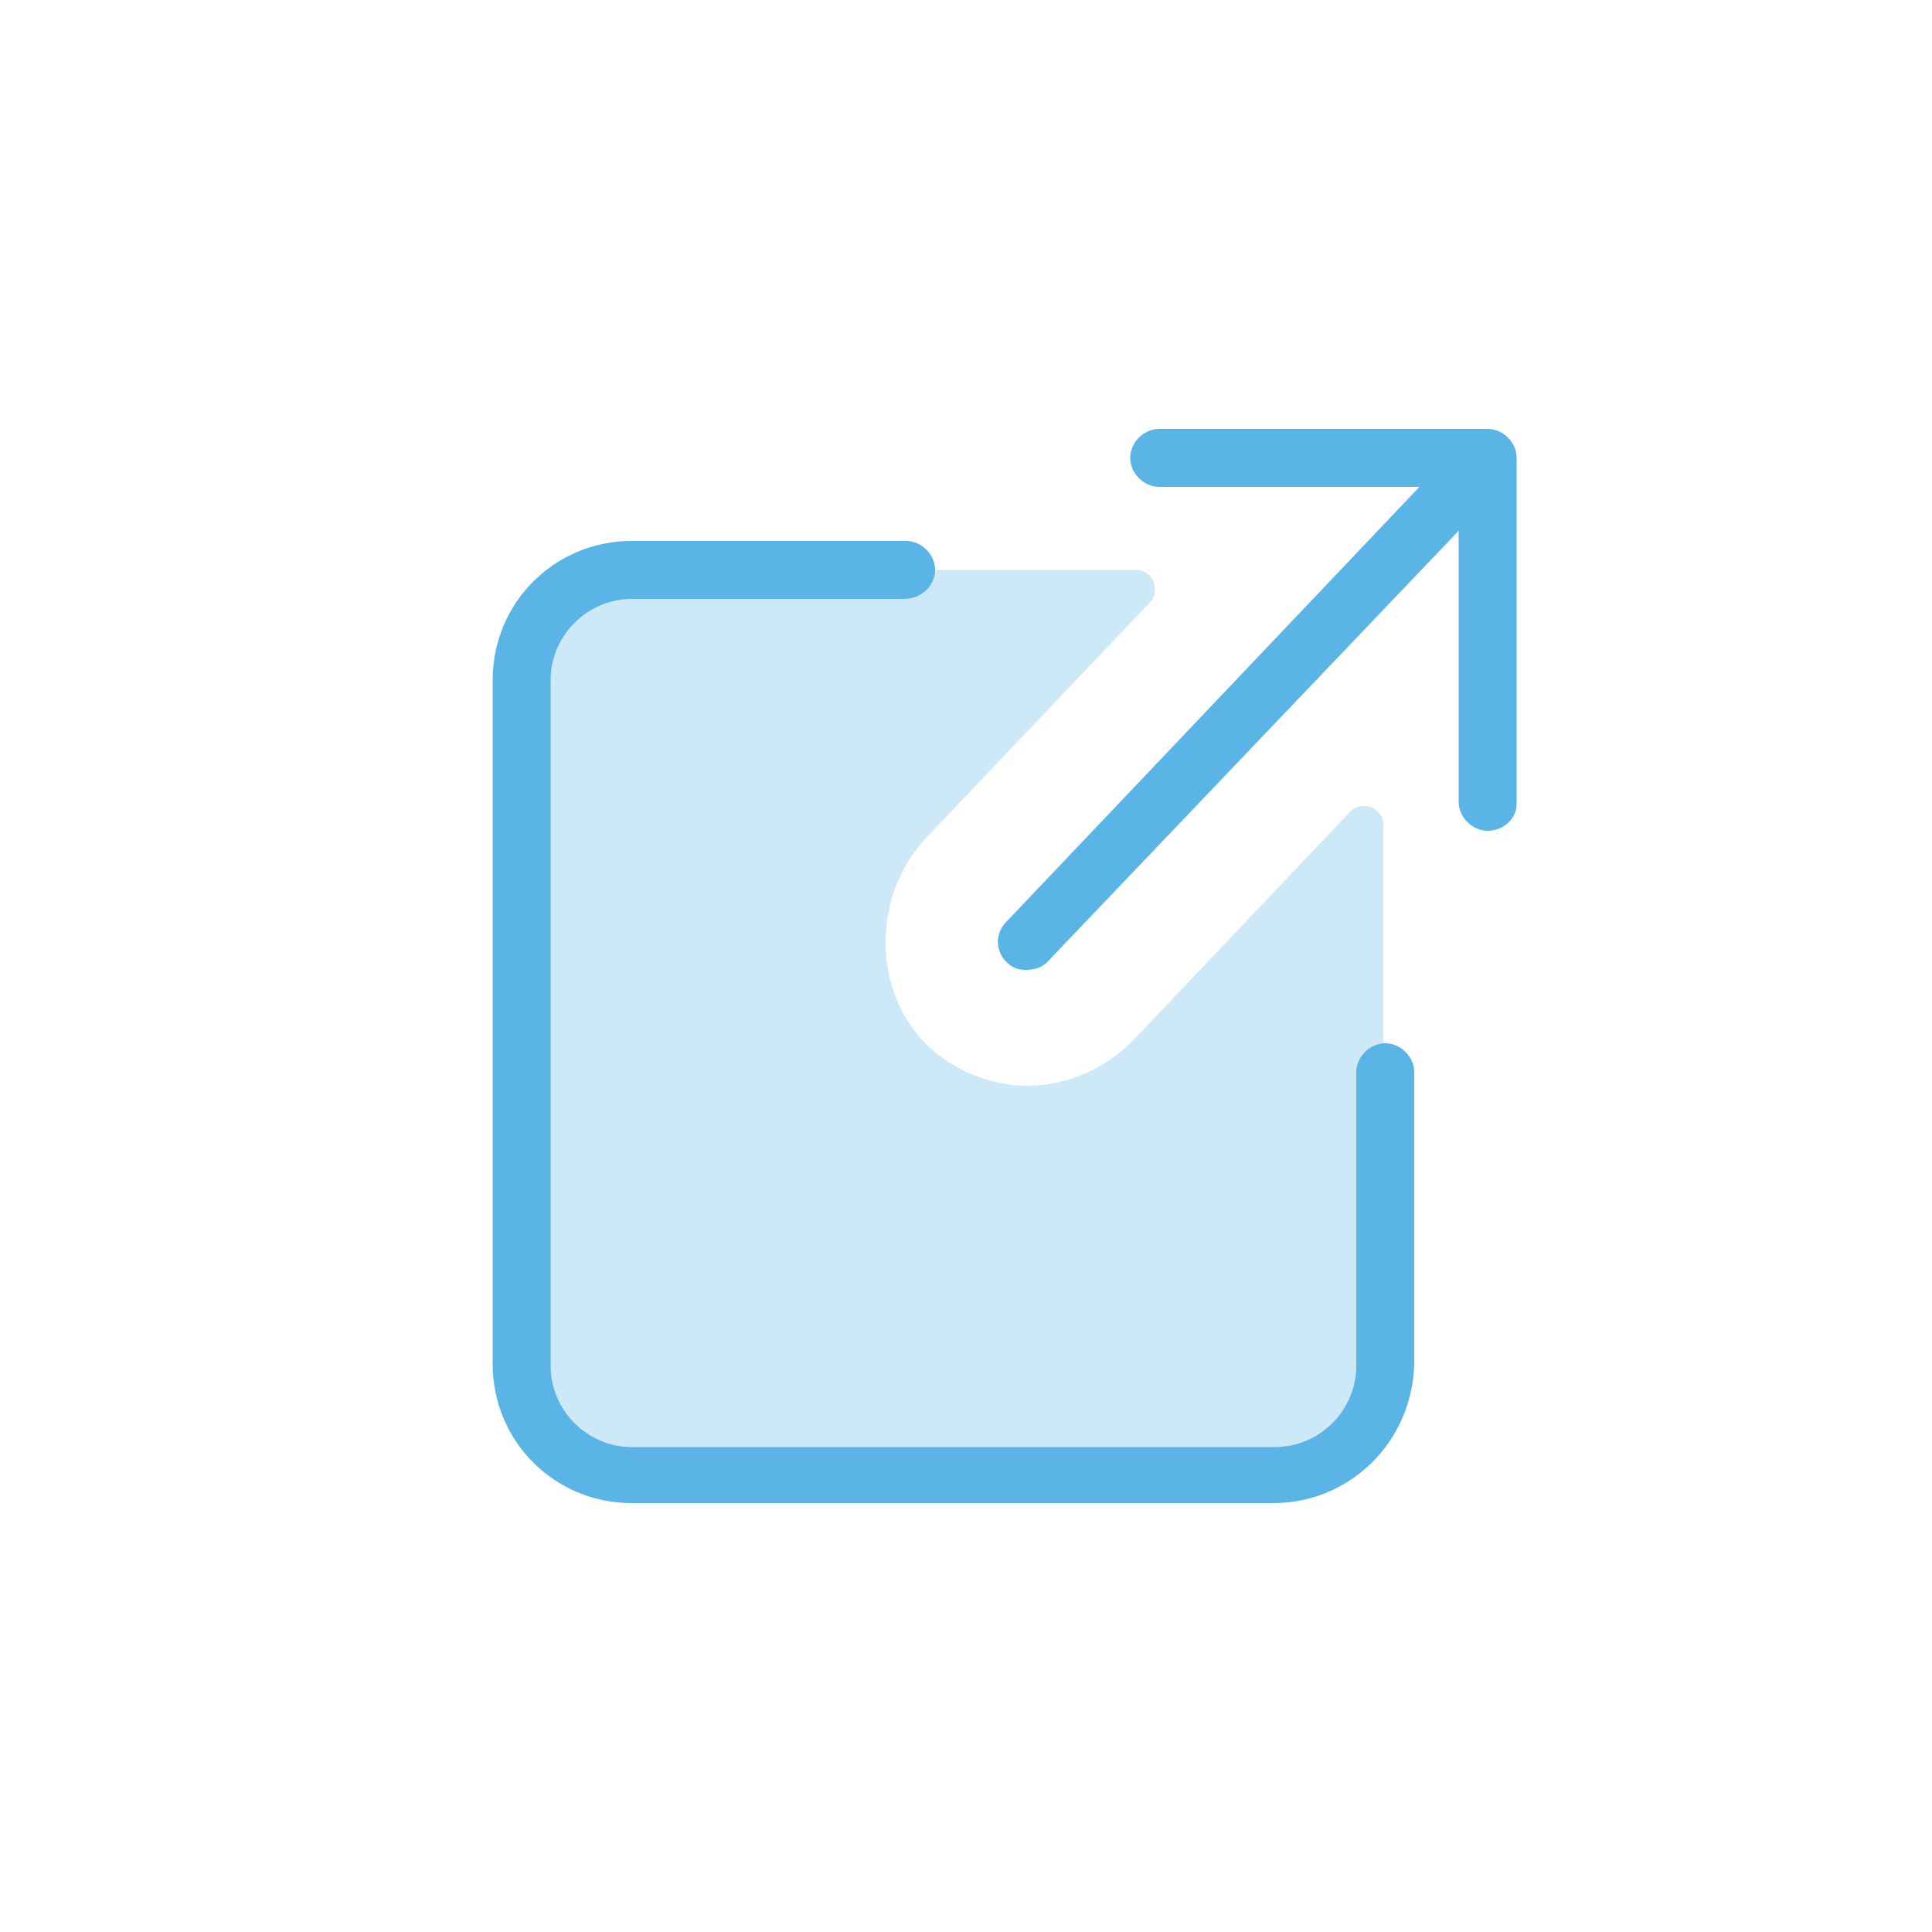 <?xml version="1.0" encoding="utf-8"?>
<!-- Generator: Adobe Illustrator 26.3.1, SVG Export Plug-In . SVG Version: 6.00 Build 0)  -->
<svg version="1.1" id="ol" xmlns="http://www.w3.org/2000/svg" xmlns:xlink="http://www.w3.org/1999/xlink" x="0px" y="0px"
	 viewBox="0 0 100 100" style="enable-background:new 0 0 100 100;" xml:space="preserve">
<style type="text/css">
	.st0{fill:none;}
	.st1{fill:#CDE8F7;}
	.st2{fill:#5AB4E6;}
</style>
<g>
	<rect class="st0" width="100" height="100"/>
	<g>
		<path class="st1" d="M58.6,53.9c-1.5,1.5-3.5,2.3-5.4,2.3c-1.8,0-3.7-0.7-5.1-2c-3-2.8-3-7.9-0.1-10.9l11.5-12.1
			c0.6-0.6,0.2-1.7-0.7-1.7H32.8c-3.2,0-5.8,2.6-5.8,5.8v35.2c0,3.2,2.6,5.8,5.8,5.8h33c3.2,0,5.8-2.6,5.8-5.8V42.7
			c0-0.9-1.1-1.3-1.7-0.7L58.6,53.9L58.6,53.9z"/>
		<path class="st2" d="M65.9,77.8H32.7c-4,0-7.2-3.2-7.2-7.2V35.2c0-4,3.2-7.2,7.2-7.2h14.2c0.8,0,1.5,0.7,1.5,1.5S47.7,31,46.8,31
			H32.7c-2.3,0-4.2,1.9-4.2,4.2v35.5c0,2.3,1.9,4.2,4.2,4.2h33.3c2.3,0,4.2-1.9,4.2-4.2V55.5c0-0.8,0.7-1.5,1.5-1.5s1.5,0.7,1.5,1.5
			v15.1C73.1,74.6,69.9,77.8,65.9,77.8L65.9,77.8z"/>
		<g>
			<path class="st2" d="M77,43c-0.8,0-1.5-0.7-1.5-1.5V25.2H60c-0.8,0-1.5-0.7-1.5-1.5s0.7-1.5,1.5-1.5h17c0.8,0,1.5,0.7,1.5,1.5
				v17.9C78.5,42.4,77.8,43,77,43z"/>
			<path class="st2" d="M53.1,50.2c-0.4,0-0.7-0.1-1-0.4c-0.6-0.6-0.6-1.5,0-2.1l22.7-23.9c0.6-0.6,1.5-0.6,2.1,0
				c0.6,0.6,0.6,1.5,0.1,2.1L54.2,49.8C53.9,50.1,53.5,50.2,53.1,50.2L53.1,50.2z"/>
		</g>
	</g>
</g>
</svg>

